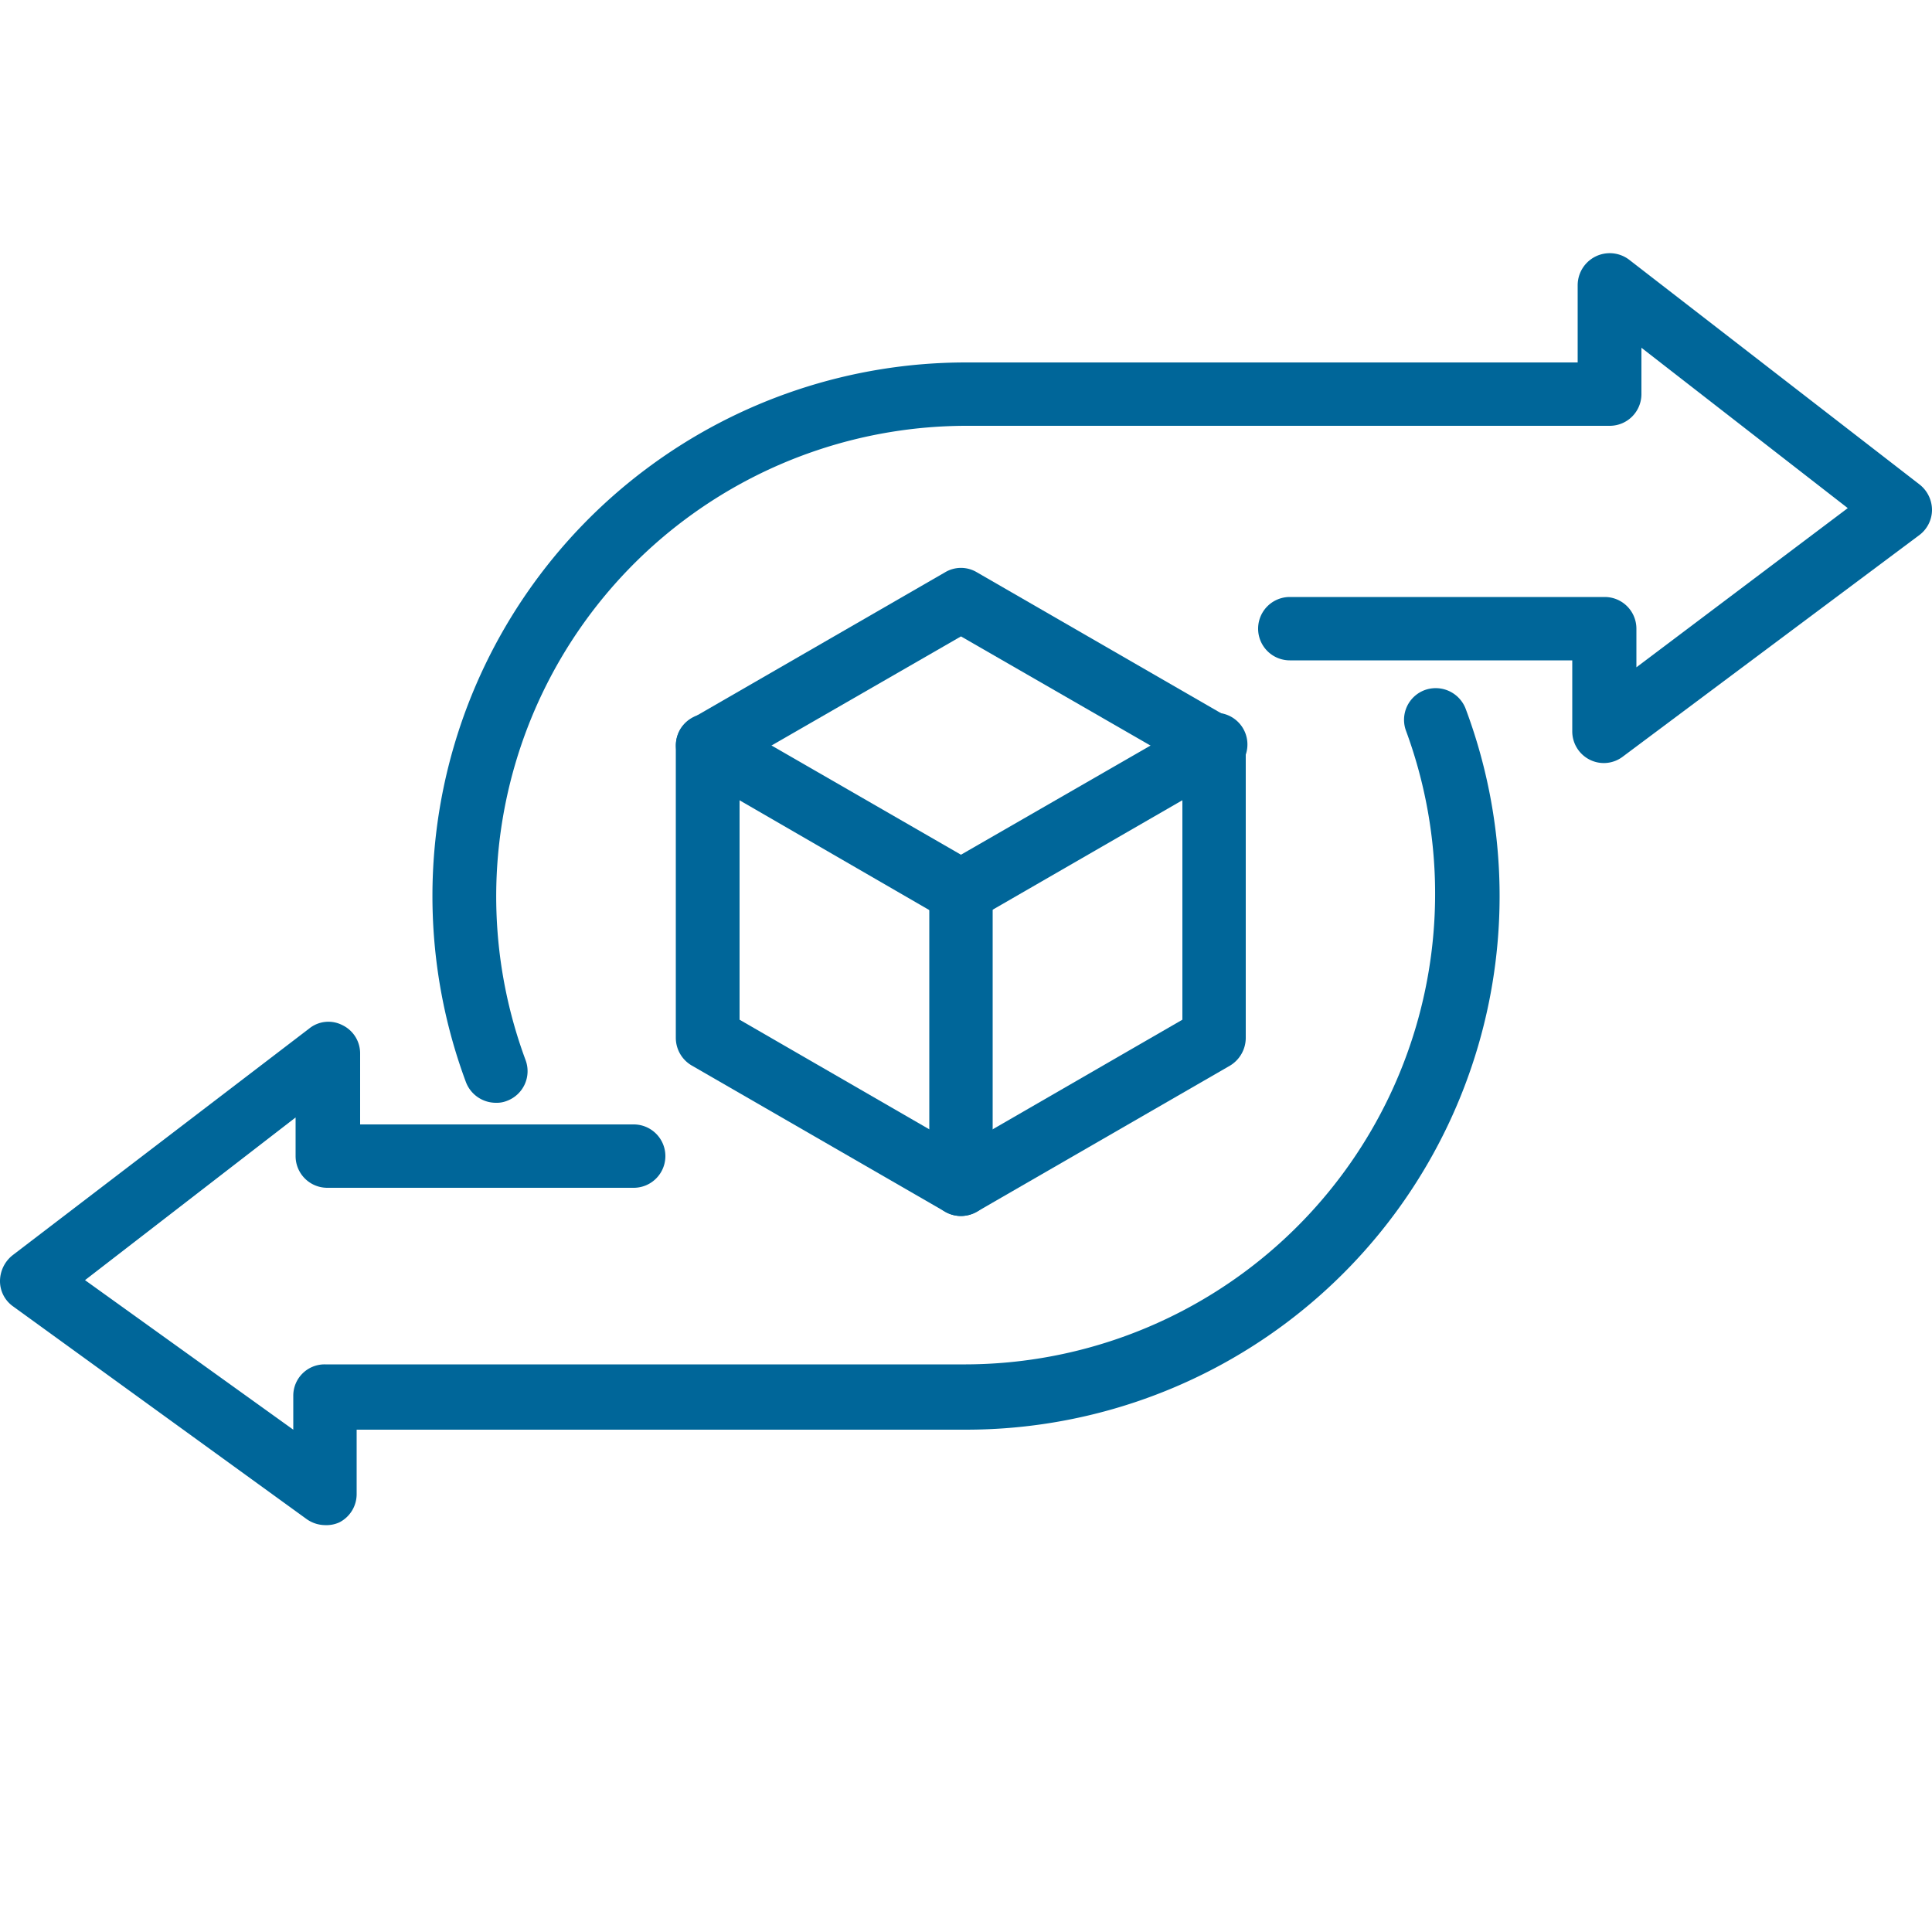 <svg id="Layer_1" data-name="Layer 1" xmlns="http://www.w3.org/2000/svg" viewBox="0 0 50 50"><defs><style>.cls-1{fill:#069;}</style></defs><title>Why-us</title><path class="cls-1" d="M12.83,28.54a.83.83,0,0,1-.77-.53A13.81,13.81,0,0,1,25,9.38H40.83v-2a.83.83,0,0,1,1.33-.66l7.52,5.82a.84.84,0,0,1,.32.66.82.82,0,0,1-.33.65L42,19.58a.81.81,0,0,1-.86.08.82.82,0,0,1-.45-.74V17.09H33.38a.82.82,0,1,1,0-1.64h8.15a.82.82,0,0,1,.82.82v1l5.47-4.12L42.48,9V10.2a.82.82,0,0,1-.82.82H25A12.18,12.18,0,0,0,13.6,27.43a.82.82,0,0,1-.48,1.06A.71.71,0,0,1,12.83,28.54Z"/><path class="cls-1" d="M8.41,39.47a.84.84,0,0,1-.48-.16L.34,33.81A.8.8,0,0,1,0,33.16a.86.86,0,0,1,.32-.67L8,26.62a.79.79,0,0,1,.86-.09.81.81,0,0,1,.46.74V29.1h7.08a.82.82,0,1,1,0,1.64H8.47a.82.82,0,0,1-.82-.82v-1L2.2,33.13,7.59,37v-.87a.81.81,0,0,1,.82-.82H25A12.18,12.18,0,0,0,36.39,18.92a.82.82,0,0,1,.48-1.06.83.83,0,0,1,1.06.48A13.81,13.81,0,0,1,25,37H9.23v1.66a.82.82,0,0,1-.45.74A.81.81,0,0,1,8.41,39.47Z"/><path class="cls-1" d="M24.87,31.47a.84.84,0,0,1-.41-.11l-6.55-3.78a.83.83,0,0,1-.42-.72V19.3a.81.81,0,0,1,.42-.71l6.55-3.78a.8.8,0,0,1,.82,0l6.55,3.78a.82.82,0,0,1,.41.71v7.56a.84.84,0,0,1-.41.72l-6.55,3.78A.87.87,0,0,1,24.87,31.47Zm-5.73-5.08,5.73,3.31,5.73-3.31V19.77l-5.73-3.3-5.73,3.3Z"/><path class="cls-1" d="M24.87,23.9a.74.74,0,0,1-.41-.11L17.91,20a.82.82,0,0,1-.31-1.12.83.83,0,0,1,1.13-.3l6.14,3.54L31,18.59A.82.82,0,1,1,31.83,20l-6.55,3.78A.77.77,0,0,1,24.87,23.9Z"/><path class="cls-1" d="M24.87,31.47a.82.82,0,0,1-.82-.82V23.08a.82.82,0,1,1,1.64,0v7.57A.82.82,0,0,1,24.87,31.47Z"/></svg>